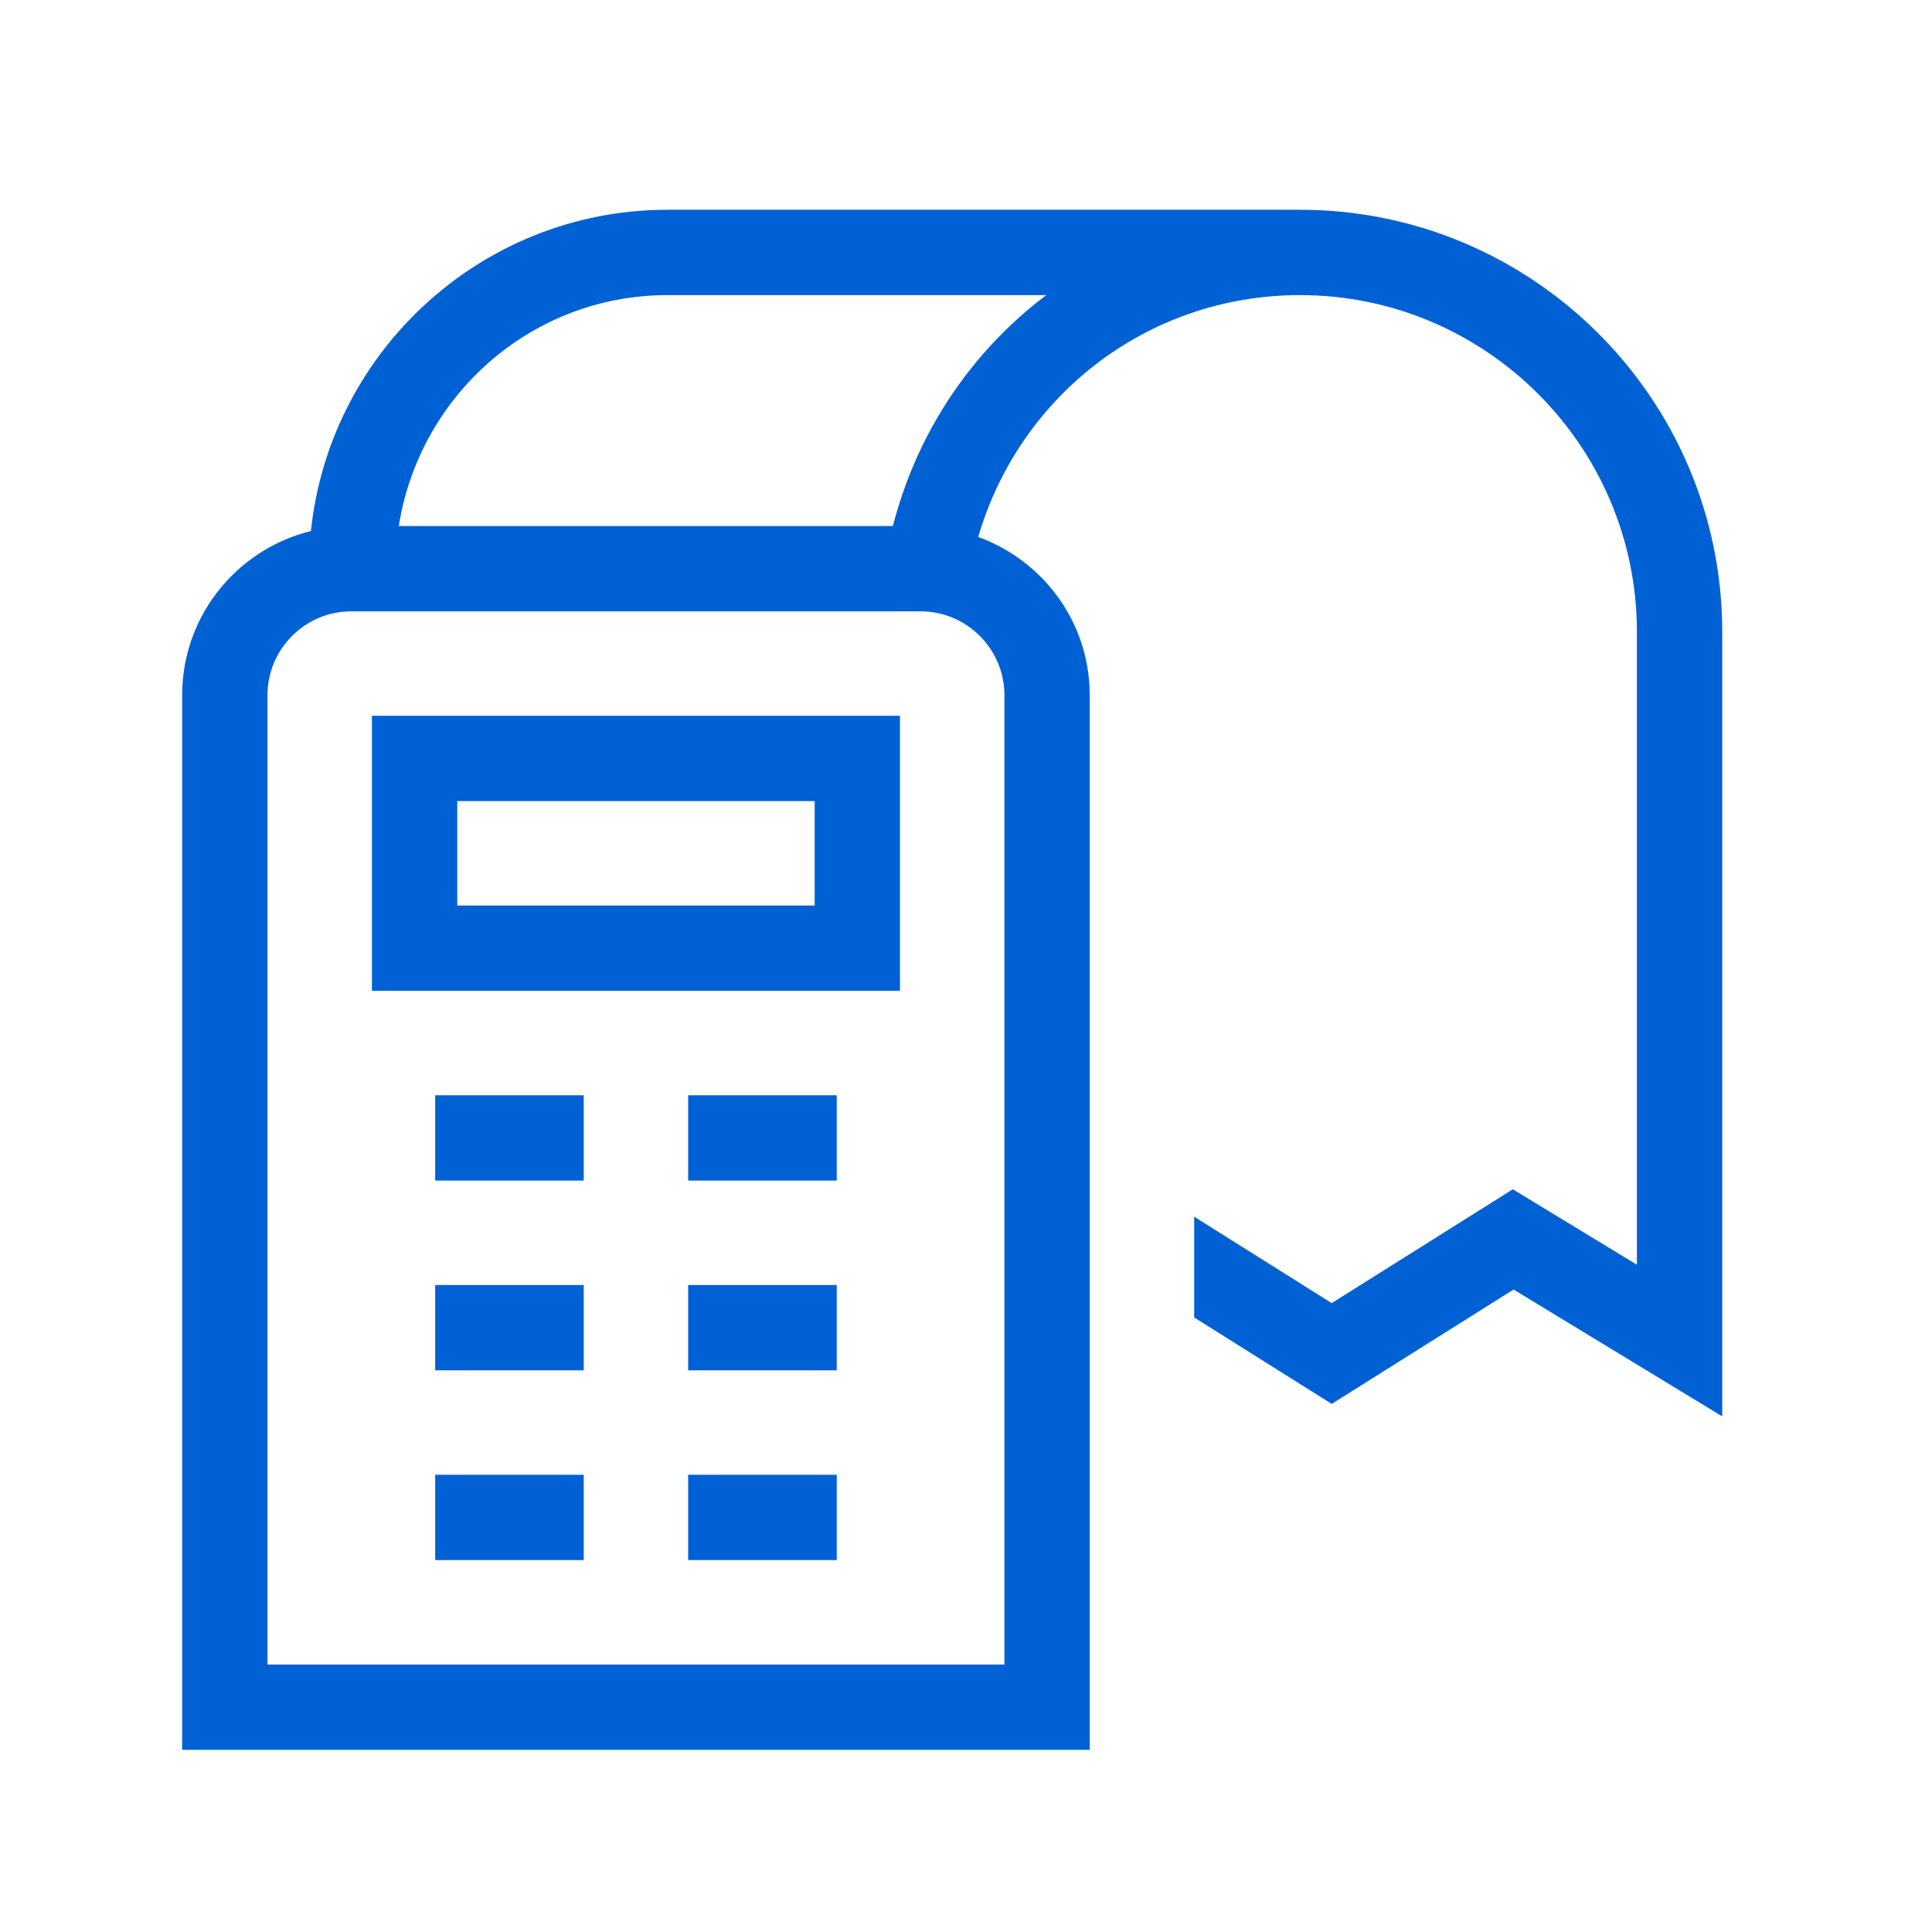 <svg width="70" height="70" viewBox="0 0 70 70" fill="none" xmlns="http://www.w3.org/2000/svg">
<path d="M13.875 35.5H32.208V26.333H13.875V35.5ZM16.167 28.625H29.917V33.208H16.167V28.625ZM47.104 8H24.188C17.587 8 12.165 13.104 11.636 19.568C8.998 20.082 7 22.401 7 25.188V63H39.083V25.188C39.083 22.587 37.333 20.412 34.956 19.715C36.388 14.206 41.299 10.292 47.104 10.292C54.053 10.292 59.708 15.947 59.708 22.896V46.534L54.816 43.56L48.25 47.687L43.667 44.806V47.513L48.25 50.394L54.836 46.252L62 50.607V22.896C62 14.682 55.318 8 47.104 8ZM36.792 25.188V60.708H9.292V25.188C9.292 23.292 10.834 21.75 12.729 21.75H33.354C35.249 21.75 36.792 23.292 36.792 25.188ZM32.664 19.458H13.992C14.569 14.316 18.894 10.292 24.188 10.292H39.196C35.962 12.315 33.586 15.556 32.664 19.458ZM16.167 40.083H20.75V42.375H16.167V40.083ZM25.333 40.083H29.917V42.375H25.333V40.083ZM16.167 46.958H20.75V49.25H16.167V46.958ZM25.333 46.958H29.917V49.25H25.333V46.958ZM16.167 53.833H20.75V56.125H16.167V53.833ZM25.333 53.833H29.917V56.125H25.333V53.833Z" fill="#0061D5" stroke="#0061D5" stroke-width="0.8"/>
</svg>
